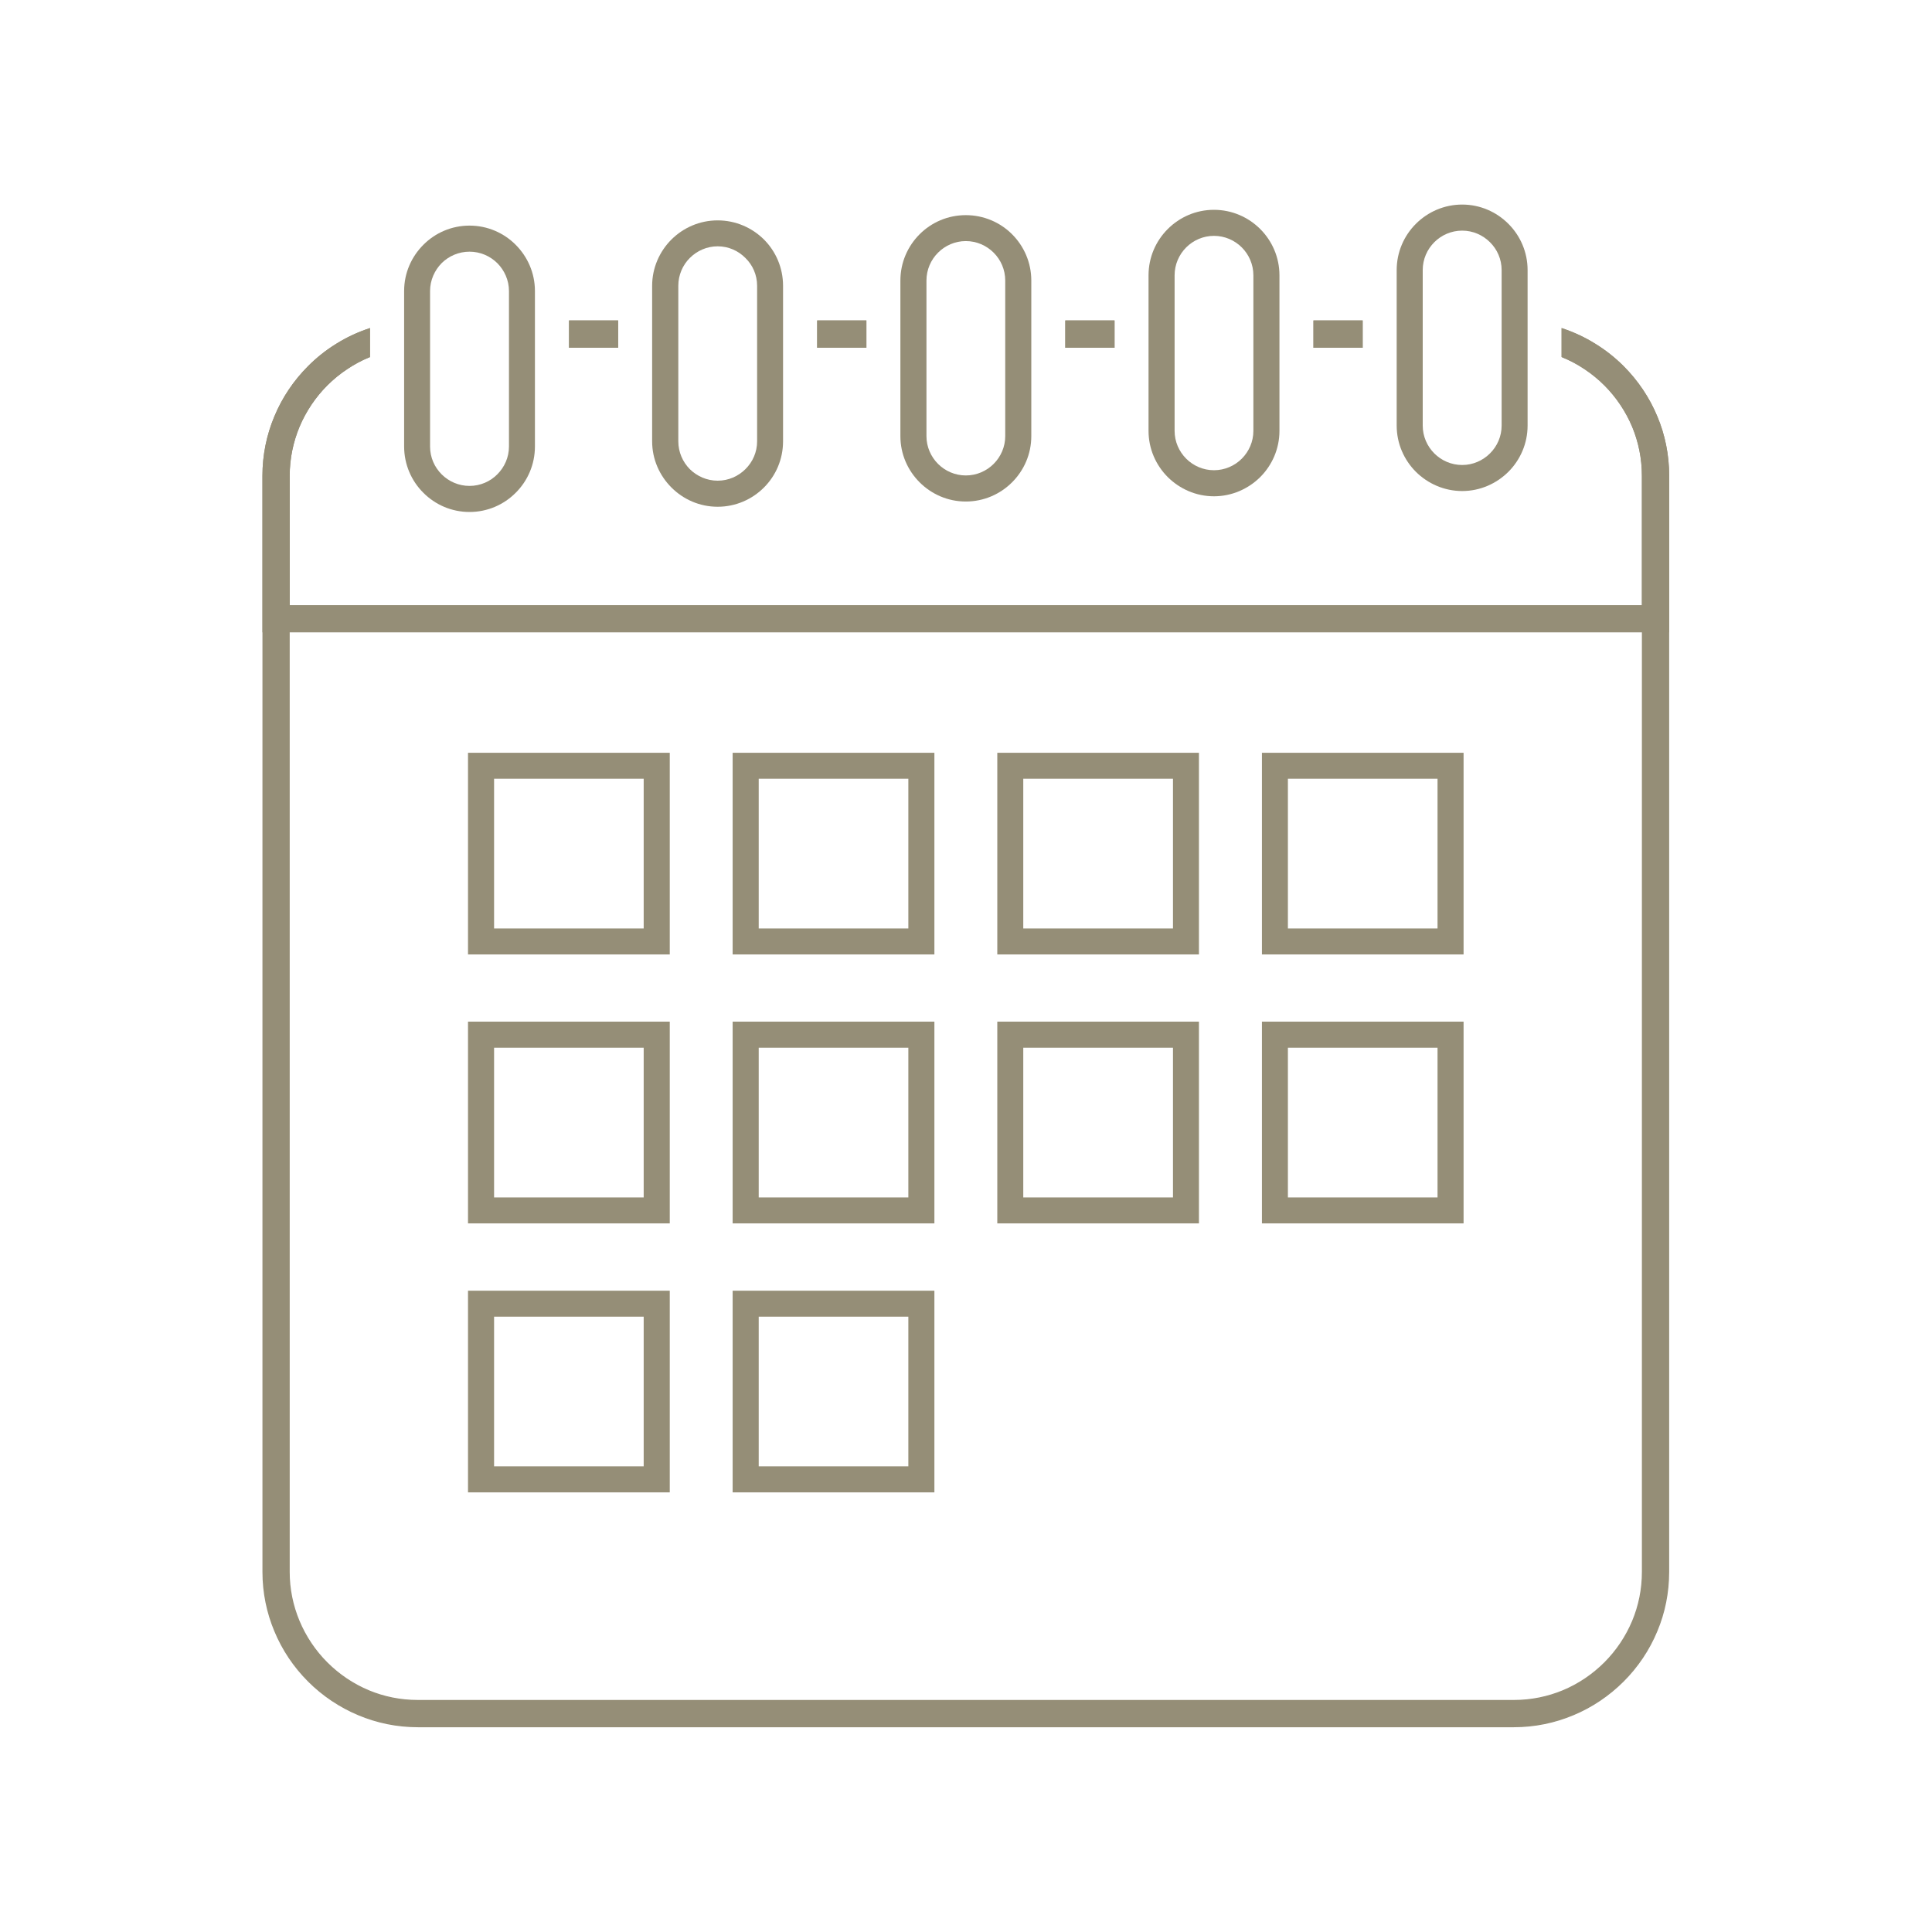 <svg xmlns="http://www.w3.org/2000/svg" xmlns:xlink="http://www.w3.org/1999/xlink" width="100" zoomAndPan="magnify" viewBox="0 0 75 75" height="100" preserveAspectRatio="xMidYMid meet" version="1.2"><defs><clipPath id="e0745cc5ae"><path d="M 10.191 12 L 64.941 12 L 64.941 67.184 L 10.191 67.184 Z M 10.191 12 "/></clipPath><clipPath id="b7598bc092"><path d="M 10.191 12 L 64.941 12 L 64.941 25 L 10.191 25 Z M 10.191 12 "/></clipPath><clipPath id="9465fc88a8"><path d="M 54 7.934 L 60 7.934 L 60 20 L 54 20 Z M 54 7.934 "/></clipPath></defs><g id="577cf881e9"><g clip-rule="nonzero" clip-path="url(#e0745cc5ae)"><path style=" stroke:none;fill-rule:nonzero;fill:#958e77;fill-opacity:1;" d="M 22.113 12.465 L 23.973 12.465 L 23.973 13.477 L 22.113 13.477 Z M 31.746 12.465 L 33.605 12.465 L 33.605 13.477 L 31.746 13.477 Z M 41.383 12.465 L 43.242 12.465 L 43.242 13.477 L 41.383 13.477 Z M 51.016 12.465 L 52.875 12.465 L 52.875 13.477 L 51.016 13.477 Z M 60.648 12.77 C 61.547 13.066 62.352 13.57 63.008 14.23 C 64.098 15.316 64.773 16.816 64.773 18.469 L 64.773 61.02 C 64.773 62.676 64.098 64.176 63.008 65.262 C 61.922 66.352 60.422 67.027 58.77 67.027 L 16.219 67.027 C 14.566 67.027 13.066 66.352 11.977 65.262 C 10.887 64.176 10.211 62.676 10.211 61.02 L 10.211 18.469 C 10.211 16.816 10.887 15.316 11.977 14.23 C 12.633 13.57 13.438 13.066 14.34 12.77 L 14.34 13.844 C 13.719 14.102 13.156 14.477 12.691 14.945 C 11.785 15.848 11.223 17.098 11.223 18.469 L 11.223 61.02 C 11.223 62.395 11.785 63.645 12.691 64.547 C 13.598 65.457 14.844 66.016 16.219 66.016 L 58.77 66.016 C 60.141 66.016 61.391 65.457 62.297 64.547 C 63.199 63.645 63.762 62.395 63.762 61.02 L 63.762 18.469 C 63.762 17.098 63.199 15.848 62.297 14.945 C 61.828 14.477 61.266 14.102 60.645 13.844 L 60.645 12.77 Z M 60.648 12.77 "/><path style=" stroke:none;fill-rule:nonzero;fill:#958e77;fill-opacity:1;" d="M 22.113 12.441 L 23.996 12.441 L 23.996 13.5 L 22.09 13.5 L 22.09 12.441 Z M 23.949 12.488 L 22.137 12.488 L 22.137 13.453 L 23.949 13.453 Z M 31.746 12.441 L 33.633 12.441 L 33.633 13.5 L 31.723 13.5 L 31.723 12.441 Z M 33.582 12.488 L 31.77 12.488 L 31.77 13.453 L 33.582 13.453 Z M 41.383 12.441 L 43.266 12.441 L 43.266 13.5 L 41.355 13.5 L 41.355 12.441 Z M 43.215 12.488 L 41.406 12.488 L 41.406 13.453 L 43.215 13.453 Z M 51.016 12.441 L 52.898 12.441 L 52.898 13.5 L 50.988 13.5 L 50.988 12.441 Z M 52.848 12.488 L 51.039 12.488 L 51.039 13.453 L 52.848 13.453 Z M 60.652 12.746 C 61.102 12.895 61.527 13.094 61.922 13.34 C 62.324 13.586 62.695 13.879 63.027 14.211 C 63.586 14.77 64.035 15.434 64.34 16.172 C 64.637 16.879 64.797 17.66 64.797 18.469 L 64.797 61.02 C 64.797 61.836 64.637 62.613 64.34 63.32 C 64.035 64.059 63.586 64.723 63.027 65.281 C 62.469 65.836 61.809 66.285 61.07 66.59 C 60.359 66.887 59.582 67.051 58.77 67.051 L 16.219 67.051 C 15.402 67.051 14.629 66.887 13.918 66.59 C 13.184 66.285 12.516 65.836 11.961 65.281 C 11.402 64.723 10.953 64.059 10.648 63.32 C 10.352 62.613 10.188 61.836 10.188 61.02 L 10.188 18.469 C 10.188 17.66 10.352 16.879 10.648 16.172 C 10.953 15.434 11.402 14.77 11.961 14.211 C 12.293 13.879 12.66 13.586 13.062 13.34 C 13.457 13.094 13.883 12.895 14.332 12.746 L 14.363 12.734 L 14.363 13.863 L 14.348 13.867 C 14.039 13.992 13.75 14.148 13.477 14.332 C 13.199 14.516 12.941 14.727 12.707 14.961 C 12.25 15.418 11.879 15.969 11.625 16.574 C 11.383 17.16 11.246 17.801 11.246 18.469 L 11.246 61.02 C 11.246 61.691 11.383 62.332 11.625 62.914 C 11.879 63.523 12.25 64.074 12.707 64.531 C 13.168 64.992 13.715 65.363 14.324 65.617 C 14.906 65.859 15.547 65.992 16.219 65.992 L 58.77 65.992 C 59.438 65.992 60.078 65.859 60.664 65.617 C 61.273 65.363 61.82 64.992 62.281 64.531 C 62.738 64.074 63.109 63.523 63.363 62.914 C 63.605 62.332 63.738 61.691 63.738 61.02 L 63.738 18.469 C 63.738 17.801 63.605 17.16 63.363 16.574 C 63.109 15.969 62.738 15.418 62.281 14.961 C 62.047 14.727 61.789 14.516 61.512 14.332 C 61.238 14.148 60.945 13.992 60.637 13.867 L 60.621 13.859 L 60.621 12.734 Z M 61.898 13.379 C 61.516 13.145 61.105 12.945 60.672 12.801 L 60.672 13.828 C 60.977 13.953 61.266 14.113 61.535 14.289 C 61.816 14.477 62.078 14.691 62.312 14.926 C 62.777 15.391 63.152 15.945 63.406 16.559 C 63.652 17.148 63.789 17.793 63.789 18.469 L 63.789 61.02 C 63.789 61.699 63.652 62.344 63.406 62.934 C 63.152 63.547 62.777 64.102 62.312 64.566 C 61.852 65.031 61.297 65.402 60.684 65.656 C 60.09 65.902 59.445 66.039 58.77 66.039 L 16.219 66.039 C 15.543 66.039 14.895 65.902 14.305 65.656 C 13.691 65.402 13.137 65.031 12.672 64.566 C 12.211 64.102 11.836 63.547 11.582 62.934 C 11.336 62.344 11.199 61.699 11.199 61.02 L 11.199 18.469 C 11.199 17.793 11.336 17.148 11.582 16.559 C 11.836 15.945 12.211 15.391 12.672 14.93 C 12.91 14.691 13.168 14.477 13.449 14.289 C 13.723 14.113 14.008 13.953 14.316 13.828 L 14.316 12.801 C 13.883 12.945 13.469 13.145 13.09 13.379 C 12.691 13.625 12.324 13.918 11.992 14.246 C 11.441 14.801 10.996 15.457 10.691 16.191 C 10.398 16.895 10.238 17.664 10.238 18.469 L 10.238 61.02 C 10.238 61.828 10.398 62.598 10.691 63.305 C 10.996 64.035 11.441 64.695 11.992 65.246 C 12.547 65.801 13.207 66.246 13.938 66.547 C 14.641 66.844 15.41 67.004 16.219 67.004 L 58.77 67.004 C 59.574 67.004 60.348 66.844 61.051 66.547 C 61.781 66.246 62.441 65.801 62.992 65.246 C 63.547 64.695 63.992 64.035 64.297 63.305 C 64.586 62.598 64.75 61.828 64.75 61.02 L 64.75 18.469 C 64.75 17.664 64.586 16.891 64.297 16.191 C 63.992 15.457 63.547 14.801 62.992 14.246 C 62.664 13.918 62.297 13.625 61.898 13.379 Z M 61.898 13.379 "/></g><g clip-rule="nonzero" clip-path="url(#b7598bc092)"><path style=" stroke:none;fill-rule:nonzero;fill:#958e77;fill-opacity:1;" d="M 22.113 12.465 L 23.973 12.465 L 23.973 13.477 L 22.113 13.477 Z M 31.746 12.465 L 33.605 12.465 L 33.605 13.477 L 31.746 13.477 Z M 41.383 12.465 L 43.242 12.465 L 43.242 13.477 L 41.383 13.477 Z M 51.016 12.465 L 52.875 12.465 L 52.875 13.477 L 51.016 13.477 Z M 60.648 12.77 C 61.547 13.066 62.352 13.57 63.008 14.23 C 64.098 15.316 64.773 16.816 64.773 18.469 L 64.773 24.523 L 10.211 24.523 L 10.211 18.469 C 10.211 16.816 10.887 15.316 11.977 14.23 C 12.633 13.57 13.438 13.066 14.34 12.77 L 14.34 13.844 C 13.719 14.102 13.156 14.477 12.691 14.945 C 11.785 15.848 11.223 17.098 11.223 18.469 L 11.223 23.516 L 63.762 23.516 L 63.762 18.469 C 63.762 17.098 63.199 15.848 62.297 14.945 C 61.828 14.477 61.266 14.102 60.645 13.844 L 60.645 12.77 Z M 60.648 12.77 "/><path style=" stroke:none;fill-rule:nonzero;fill:#958e77;fill-opacity:1;" d="M 22.113 12.441 L 23.996 12.441 L 23.996 13.5 L 22.09 13.5 L 22.09 12.441 Z M 23.949 12.488 L 22.137 12.488 L 22.137 13.453 L 23.949 13.453 Z M 31.746 12.441 L 33.633 12.441 L 33.633 13.5 L 31.723 13.5 L 31.723 12.441 Z M 33.582 12.488 L 31.77 12.488 L 31.77 13.453 L 33.582 13.453 Z M 41.383 12.441 L 43.266 12.441 L 43.266 13.5 L 41.355 13.5 L 41.355 12.441 Z M 43.215 12.488 L 41.406 12.488 L 41.406 13.453 L 43.215 13.453 Z M 51.016 12.441 L 52.898 12.441 L 52.898 13.5 L 50.988 13.5 L 50.988 12.441 Z M 52.848 12.488 L 51.039 12.488 L 51.039 13.453 L 52.848 13.453 Z M 60.652 12.746 C 61.102 12.895 61.527 13.094 61.922 13.34 C 62.324 13.586 62.695 13.879 63.027 14.211 C 63.586 14.77 64.035 15.434 64.34 16.172 C 64.637 16.879 64.797 17.66 64.797 18.469 L 64.797 24.547 L 10.188 24.547 L 10.188 18.469 C 10.188 17.66 10.352 16.879 10.648 16.172 C 10.953 15.434 11.402 14.77 11.961 14.211 C 12.293 13.879 12.66 13.586 13.062 13.34 C 13.457 13.094 13.883 12.895 14.332 12.746 L 14.363 12.734 L 14.363 13.863 L 14.348 13.867 C 14.039 13.992 13.75 14.148 13.477 14.332 C 13.199 14.516 12.941 14.727 12.707 14.961 C 12.25 15.418 11.879 15.969 11.625 16.574 C 11.383 17.16 11.246 17.801 11.246 18.469 L 11.246 23.492 L 63.738 23.492 L 63.738 18.469 C 63.738 17.801 63.605 17.16 63.363 16.574 C 63.109 15.969 62.738 15.418 62.281 14.961 C 62.047 14.727 61.789 14.516 61.512 14.332 C 61.238 14.148 60.945 13.992 60.637 13.867 L 60.621 13.859 L 60.621 12.734 Z M 61.898 13.379 C 61.516 13.145 61.105 12.945 60.672 12.801 L 60.672 13.828 C 60.977 13.957 61.266 14.113 61.535 14.289 C 61.816 14.477 62.078 14.691 62.312 14.926 C 62.777 15.391 63.152 15.945 63.406 16.559 C 63.652 17.148 63.789 17.793 63.789 18.469 L 63.789 23.539 L 11.199 23.539 L 11.199 18.469 C 11.199 17.793 11.336 17.148 11.582 16.559 C 11.836 15.945 12.211 15.391 12.672 14.93 C 12.91 14.691 13.168 14.477 13.449 14.289 C 13.723 14.113 14.008 13.957 14.316 13.828 L 14.316 12.801 C 13.883 12.945 13.469 13.145 13.09 13.379 C 12.691 13.625 12.324 13.918 11.992 14.246 C 11.441 14.801 10.996 15.457 10.691 16.191 C 10.398 16.895 10.238 17.664 10.238 18.469 L 10.238 24.5 L 64.75 24.5 L 64.75 18.469 C 64.75 17.664 64.586 16.895 64.297 16.191 C 63.992 15.457 63.547 14.801 62.992 14.246 C 62.664 13.918 62.297 13.625 61.898 13.379 Z M 61.898 13.379 "/></g><path style=" stroke:none;fill-rule:nonzero;fill:#958e77;fill-opacity:1;" d="M 18.676 29.223 L 26 29.223 L 26 37.051 L 18.168 37.051 L 18.168 29.223 Z M 24.988 30.23 L 19.18 30.23 L 19.18 36.043 L 24.988 36.043 Z M 24.988 30.23 "/><path style=" stroke:none;fill-rule:nonzero;fill:#958e77;fill-opacity:1;" d="M 28.945 29.223 L 36.273 29.223 L 36.273 37.051 L 28.441 37.051 L 28.441 29.223 Z M 35.262 30.23 L 29.453 30.23 L 29.453 36.043 L 35.262 36.043 Z M 35.262 30.23 "/><path style=" stroke:none;fill-rule:nonzero;fill:#958e77;fill-opacity:1;" d="M 39.219 29.223 L 46.543 29.223 L 46.543 37.051 L 38.715 37.051 L 38.715 29.223 Z M 45.535 30.23 L 39.723 30.23 L 39.723 36.043 L 45.535 36.043 Z M 45.535 30.23 "/><path style=" stroke:none;fill-rule:nonzero;fill:#958e77;fill-opacity:1;" d="M 49.492 29.223 L 56.816 29.223 L 56.816 37.051 L 48.988 37.051 L 48.988 29.223 Z M 55.805 30.23 L 49.996 30.23 L 49.996 36.043 L 55.805 36.043 Z M 55.805 30.23 "/><path style=" stroke:none;fill-rule:nonzero;fill:#958e77;fill-opacity:1;" d="M 18.676 39.66 L 26 39.66 L 26 47.492 L 18.168 47.492 L 18.168 39.66 Z M 24.988 40.672 L 19.18 40.672 L 19.18 46.484 L 24.988 46.484 Z M 24.988 40.672 "/><path style=" stroke:none;fill-rule:nonzero;fill:#958e77;fill-opacity:1;" d="M 28.945 39.66 L 36.273 39.66 L 36.273 47.492 L 28.441 47.492 L 28.441 39.66 Z M 35.262 40.672 L 29.453 40.672 L 29.453 46.484 L 35.262 46.484 Z M 35.262 40.672 "/><path style=" stroke:none;fill-rule:nonzero;fill:#958e77;fill-opacity:1;" d="M 39.219 39.66 L 46.543 39.66 L 46.543 47.492 L 38.715 47.492 L 38.715 39.66 Z M 45.535 40.672 L 39.723 40.672 L 39.723 46.484 L 45.535 46.484 Z M 45.535 40.672 "/><path style=" stroke:none;fill-rule:nonzero;fill:#958e77;fill-opacity:1;" d="M 49.492 39.66 L 56.816 39.66 L 56.816 47.492 L 48.988 47.492 L 48.988 39.66 Z M 55.805 40.672 L 49.996 40.672 L 49.996 46.484 L 55.805 46.484 Z M 55.805 40.672 "/><path style=" stroke:none;fill-rule:nonzero;fill:#958e77;fill-opacity:1;" d="M 18.676 50.105 L 26 50.105 L 26 57.934 L 18.168 57.934 L 18.168 50.105 Z M 24.988 51.113 L 19.18 51.113 L 19.18 56.922 L 24.988 56.922 Z M 24.988 51.113 "/><path style=" stroke:none;fill-rule:nonzero;fill:#958e77;fill-opacity:1;" d="M 28.945 50.105 L 36.273 50.105 L 36.273 57.934 L 28.441 57.934 L 28.441 50.105 Z M 35.262 51.113 L 29.453 51.113 L 29.453 56.922 L 35.262 56.922 Z M 35.262 51.113 "/><path style=" stroke:none;fill-rule:nonzero;fill:#958e77;fill-opacity:1;" d="M 18.227 8.758 C 18.926 8.758 19.562 9.043 20.02 9.504 C 20.48 9.965 20.766 10.598 20.766 11.297 L 20.766 17.332 C 20.766 18.035 20.48 18.672 20.02 19.129 C 19.562 19.59 18.926 19.875 18.227 19.875 C 17.527 19.875 16.891 19.59 16.434 19.129 C 15.973 18.672 15.688 18.031 15.688 17.332 L 15.688 11.297 C 15.688 10.598 15.973 9.965 16.434 9.504 C 16.891 9.043 17.527 8.758 18.227 8.758 Z M 18.227 9.77 C 17.805 9.77 17.422 9.941 17.145 10.215 C 16.871 10.492 16.695 10.879 16.695 11.297 L 16.695 17.332 C 16.695 17.758 16.867 18.137 17.145 18.414 C 17.422 18.691 17.805 18.863 18.227 18.863 C 18.648 18.863 19.031 18.691 19.305 18.414 C 19.582 18.137 19.758 17.758 19.758 17.332 L 19.758 11.297 C 19.758 10.879 19.582 10.492 19.305 10.215 C 19.027 9.941 18.648 9.77 18.227 9.77 Z M 18.227 9.77 "/><path style=" stroke:none;fill-rule:nonzero;fill:#958e77;fill-opacity:1;" d="M 27.859 8.555 C 28.559 8.555 29.195 8.84 29.656 9.297 C 30.117 9.758 30.398 10.395 30.398 11.094 L 30.398 17.133 C 30.398 17.832 30.117 18.465 29.656 18.926 C 29.195 19.387 28.559 19.672 27.859 19.672 C 27.16 19.672 26.527 19.387 26.066 18.926 C 25.605 18.465 25.316 17.832 25.316 17.133 L 25.316 11.094 C 25.316 10.395 25.605 9.758 26.066 9.297 C 26.527 8.84 27.16 8.555 27.859 8.555 Z M 27.859 9.562 C 27.441 9.562 27.059 9.734 26.777 10.016 C 26.504 10.289 26.332 10.672 26.332 11.094 L 26.332 17.133 C 26.332 17.551 26.504 17.934 26.777 18.211 C 27.059 18.488 27.441 18.66 27.859 18.66 C 28.281 18.66 28.66 18.488 28.938 18.211 C 29.219 17.934 29.391 17.551 29.391 17.133 L 29.391 11.094 C 29.391 10.672 29.219 10.289 28.938 10.016 C 28.66 9.734 28.281 9.562 27.859 9.562 Z M 27.859 9.562 "/><path style=" stroke:none;fill-rule:nonzero;fill:#958e77;fill-opacity:1;" d="M 37.492 8.352 C 38.191 8.352 38.828 8.633 39.289 9.094 C 39.75 9.555 40.035 10.191 40.035 10.891 L 40.035 16.93 C 40.035 17.629 39.75 18.262 39.289 18.723 C 38.828 19.184 38.191 19.469 37.492 19.469 C 36.793 19.469 36.16 19.184 35.699 18.723 C 35.238 18.262 34.953 17.629 34.953 16.93 L 34.953 10.891 C 34.953 10.191 35.238 9.555 35.699 9.094 C 36.16 8.633 36.793 8.352 37.492 8.352 Z M 38.574 9.809 C 38.297 9.531 37.914 9.359 37.492 9.359 C 37.074 9.359 36.691 9.531 36.414 9.809 C 36.137 10.086 35.965 10.469 35.965 10.891 L 35.965 16.93 C 35.965 17.348 36.137 17.73 36.414 18.008 C 36.691 18.285 37.074 18.457 37.492 18.457 C 37.914 18.457 38.297 18.285 38.574 18.008 C 38.852 17.73 39.023 17.348 39.023 16.93 L 39.023 10.891 C 39.023 10.469 38.852 10.086 38.574 9.809 Z M 38.574 9.809 "/><path style=" stroke:none;fill-rule:nonzero;fill:#958e77;fill-opacity:1;" d="M 47.125 8.145 C 47.824 8.145 48.461 8.43 48.922 8.891 C 49.383 9.352 49.668 9.988 49.668 10.688 L 49.668 16.727 C 49.668 17.422 49.383 18.059 48.922 18.52 C 48.461 18.977 47.824 19.266 47.125 19.266 C 46.426 19.266 45.793 18.977 45.332 18.52 C 44.871 18.059 44.586 17.422 44.586 16.727 L 44.586 10.688 C 44.586 9.988 44.871 9.352 45.332 8.891 C 45.793 8.43 46.426 8.145 47.125 8.145 Z M 47.125 9.156 C 46.707 9.156 46.324 9.328 46.047 9.605 C 45.77 9.883 45.598 10.266 45.598 10.688 L 45.598 16.727 C 45.598 17.145 45.77 17.527 46.047 17.805 C 46.324 18.082 46.707 18.254 47.125 18.254 C 47.547 18.254 47.93 18.082 48.207 17.805 C 48.484 17.527 48.656 17.145 48.656 16.727 L 48.656 10.688 C 48.656 10.266 48.484 9.883 48.207 9.605 C 47.93 9.328 47.547 9.156 47.125 9.156 Z M 47.125 9.156 "/><g clip-rule="nonzero" clip-path="url(#9465fc88a8)"><path style=" stroke:none;fill-rule:nonzero;fill:#958e77;fill-opacity:1;" d="M 56.762 7.941 C 57.461 7.941 58.094 8.227 58.555 8.688 C 59.016 9.148 59.301 9.785 59.301 10.484 L 59.301 16.52 C 59.301 17.219 59.016 17.855 58.555 18.316 C 58.094 18.773 57.461 19.062 56.762 19.062 C 56.062 19.062 55.426 18.773 54.965 18.316 C 54.504 17.855 54.219 17.219 54.219 16.52 L 54.219 10.484 C 54.219 9.785 54.504 9.148 54.965 8.688 C 55.426 8.227 56.062 7.941 56.762 7.941 Z M 56.762 8.953 C 56.34 8.953 55.957 9.125 55.68 9.402 C 55.402 9.68 55.23 10.062 55.23 10.484 L 55.23 16.52 C 55.23 16.941 55.402 17.324 55.68 17.602 C 55.957 17.879 56.34 18.051 56.762 18.051 C 57.18 18.051 57.562 17.879 57.84 17.602 C 58.121 17.324 58.293 16.941 58.293 16.52 L 58.293 10.484 C 58.293 10.062 58.121 9.68 57.84 9.402 C 57.562 9.125 57.18 8.953 56.762 8.953 Z M 56.762 8.953 "/></g></g></svg>